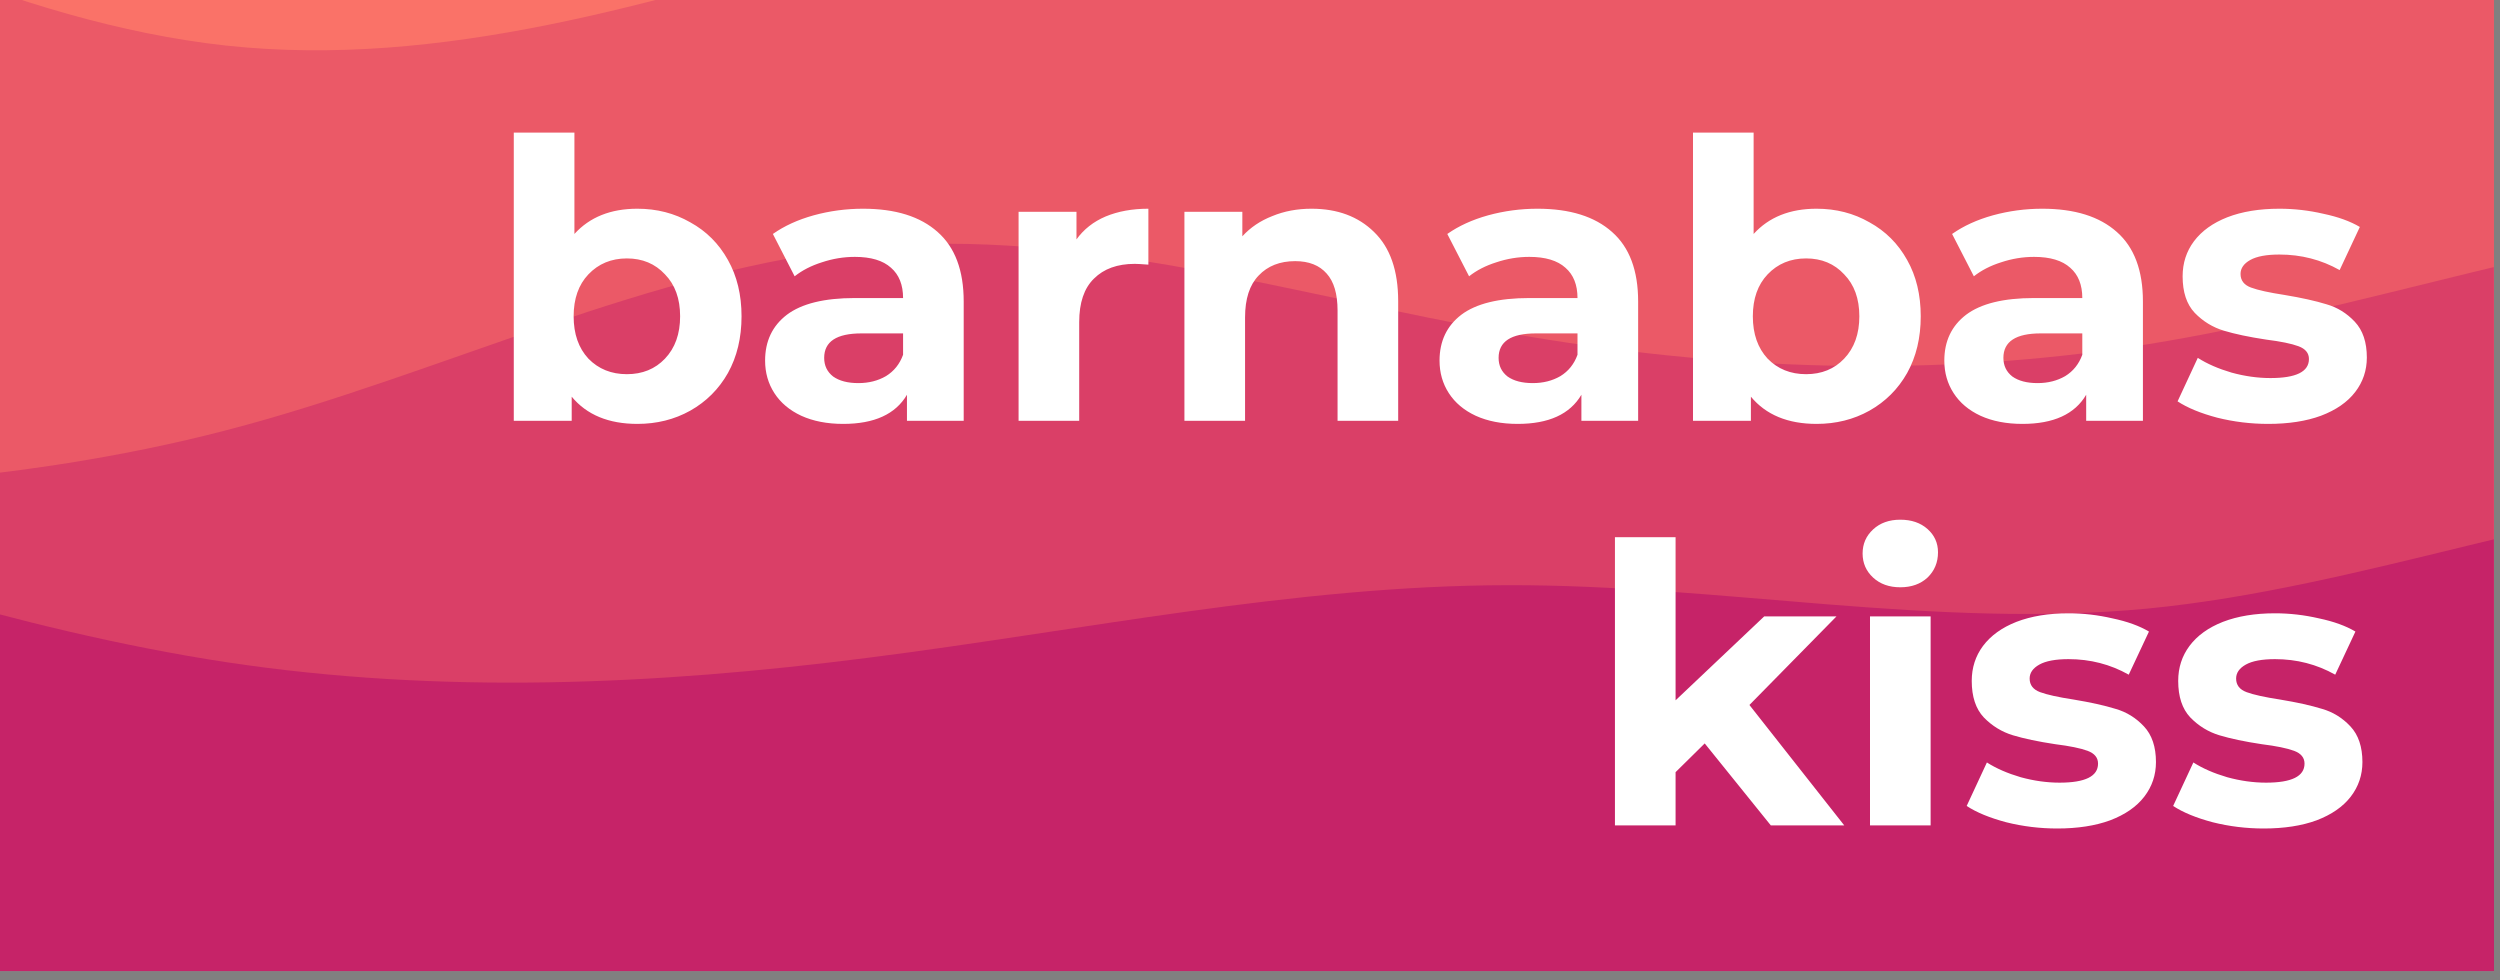 <svg width="125" height="49" viewBox="0 0 125 49" fill="none" xmlns="http://www.w3.org/2000/svg">
<rect x="0" y="0" width="125" height="49" fill="#808080" stroke="none"/>
<g clip-path="url(#clip0_307_174)">
<path d="M124.69 6.10352e-05H0V48.552H124.69V6.10352e-05Z" fill="white"/>
<rect x="-1081.38" y="-1559.18" width="2257.66" height="1693.25" fill="#193844"/>
<path d="M106.737 5.517L103.751 9.203H100.414L102.567 5.517H106.737Z" fill="white"/>
<path d="M-20.68 3.434L-15.344 0.655C-10.02 -2.135 0.651 -7.692 11.334 -10.133C22.016 -12.561 32.711 -11.861 43.393 -11.078C54.076 -10.308 64.747 -9.444 75.407 -8.51C86.066 -7.576 96.737 -6.572 107.396 -4.447C118.056 -2.322 128.727 0.9 139.41 0.048C150.092 -0.804 160.787 -5.754 171.47 -8.767C182.152 -11.779 192.823 -12.876 198.147 -13.413L203.483 -13.962V43.129H198.147C192.823 43.129 182.152 43.129 171.47 43.129C160.787 43.129 150.092 43.129 139.41 43.129C128.727 43.129 118.056 43.129 107.396 43.129C96.737 43.129 86.066 43.129 75.407 43.129C64.747 43.129 54.076 43.129 43.393 43.129C32.711 43.129 22.016 43.129 11.334 43.129C0.651 43.129 -10.02 43.129 -15.344 43.129H-20.68V3.434Z" fill="#FA7268"/>
<path d="M-20.68 -10L-15.344 -7.221C-10.02 -4.431 0.651 1.126 11.334 2.282C22.016 3.426 32.711 0.157 43.393 -3.03C54.076 -6.229 64.747 -6.456 75.407 -5.429C86.066 -4.402 96.737 -2.096 107.396 -1.734C118.056 -1.36 128.727 -5.797 139.41 -7.198C150.092 -8.599 160.787 -6.964 171.47 -3.602C182.152 -0.228 192.823 4.862 198.147 7.419L203.483 9.964V36.7H198.147C192.823 36.7 182.152 36.7 171.47 36.7C160.787 36.7 150.092 36.7 139.41 36.7C128.727 36.7 118.056 36.7 107.396 36.7C96.737 36.7 86.066 36.7 75.407 36.7C64.747 36.7 54.076 36.7 43.393 36.7C32.711 36.7 22.016 36.7 11.334 36.7C0.651 36.7 -10.02 36.7 -15.344 36.7H-20.68V-10Z" fill="#EB5967"/>
<path d="M-20.68 24.683L-15.344 24.589C-10.02 24.484 0.651 24.297 11.334 21.507C22.016 18.728 32.711 13.358 43.393 12.365C54.076 11.373 64.747 14.759 75.407 16.65C86.066 18.53 96.737 18.927 107.396 17.211C118.056 15.494 128.727 11.688 139.41 10.591C150.092 9.505 160.787 11.139 171.47 11.256C182.152 11.373 192.823 9.972 198.147 9.271L203.483 8.571V43.129H198.147C192.823 43.129 182.152 43.129 171.47 43.129C160.787 43.129 150.092 43.129 139.41 43.129C128.727 43.129 118.056 43.129 107.396 43.129C96.737 43.129 86.066 43.129 75.407 43.129C64.747 43.129 54.076 43.129 43.393 43.129C32.711 43.129 22.016 43.129 11.334 43.129C0.651 43.129 -10.02 43.129 -15.344 43.129H-20.68V24.683Z" fill="#DA3F67"/>
<path d="M-20.68 24.099L-15.344 25.944C-10.02 27.8 0.651 31.489 11.334 33.112C22.016 34.723 32.711 34.256 43.393 32.89C54.076 31.536 64.747 29.271 75.407 29.259C86.066 29.236 96.737 31.454 107.396 30.427C118.056 29.388 128.727 25.115 139.41 24.309C150.092 23.515 160.787 26.201 171.47 26.177C182.152 26.166 192.823 23.433 198.147 22.079L203.483 20.713V43.129H198.147C192.823 43.129 182.152 43.129 171.47 43.129C160.787 43.129 150.092 43.129 139.41 43.129C128.727 43.129 118.056 43.129 107.396 43.129C96.737 43.129 86.066 43.129 75.407 43.129C64.747 43.129 54.076 43.129 43.393 43.129C32.711 43.129 22.016 43.129 11.334 43.129C0.651 43.129 -10.02 43.129 -15.344 43.129H-20.68V24.099Z" fill="#C62368"/>
<rect width="196.092" height="9.09" transform="translate(-6.645 43.027)" fill="#C62368"/>
<path d="M233.596 46.432L227.549 46.743C221.516 47.06 209.423 47.681 197.382 49.851C185.341 52.014 173.351 55.718 161.265 56.819C149.179 57.92 136.996 56.418 124.864 55.804C112.733 55.197 100.625 55.471 88.583 57.001C76.542 58.531 64.54 61.304 52.456 62.468C40.372 63.624 28.207 63.164 16.093 63.606C3.979 64.048 -8.084 65.391 -14.102 66.062L-20.133 66.734L-21 46.193L-14.951 45.938C-8.915 45.683 3.182 45.172 15.293 44.661C27.404 44.15 39.529 43.638 51.64 43.127C63.751 42.616 75.849 42.105 87.933 41.595C100.018 41.085 112.115 40.575 124.2 40.065C136.285 39.555 148.382 39.044 160.493 38.533C172.604 38.022 184.729 37.51 196.84 36.999C208.951 36.488 221.049 35.977 227.084 35.722L233.133 35.467L233.596 46.432Z" fill="#C62368"/>
<path d="M85.236 37.171L83.779 38.608V41.269H80.747V26.859H83.779V35.016L88.209 30.821H91.823L87.471 35.249L92.212 41.269H88.54L85.236 37.171ZM93.5 30.821H96.531V41.269H93.5V30.821ZM95.015 29.364C94.458 29.364 94.005 29.202 93.655 28.879C93.305 28.555 93.13 28.154 93.13 27.675C93.13 27.195 93.305 26.794 93.655 26.471C94.005 26.147 94.458 25.985 95.015 25.985C95.572 25.985 96.026 26.14 96.376 26.451C96.725 26.762 96.9 27.15 96.9 27.616C96.9 28.121 96.725 28.542 96.376 28.879C96.026 29.202 95.572 29.364 95.015 29.364ZM102.862 41.425C101.994 41.425 101.145 41.321 100.316 41.114C99.487 40.894 98.826 40.622 98.334 40.298L99.345 38.123C99.811 38.421 100.375 38.667 101.035 38.861C101.696 39.042 102.344 39.133 102.978 39.133C104.261 39.133 104.902 38.816 104.902 38.181C104.902 37.883 104.727 37.67 104.378 37.54C104.028 37.411 103.49 37.301 102.765 37.21C101.91 37.081 101.204 36.932 100.647 36.764C100.09 36.595 99.604 36.297 99.189 35.87C98.788 35.443 98.587 34.834 98.587 34.045C98.587 33.384 98.775 32.802 99.15 32.297C99.539 31.779 100.096 31.378 100.821 31.093C101.56 30.808 102.428 30.665 103.425 30.665C104.164 30.665 104.896 30.75 105.621 30.918C106.36 31.073 106.969 31.293 107.448 31.578L106.437 33.734C105.518 33.216 104.514 32.957 103.425 32.957C102.778 32.957 102.292 33.048 101.968 33.229C101.644 33.41 101.482 33.643 101.482 33.928C101.482 34.252 101.657 34.478 102.007 34.608C102.357 34.737 102.914 34.86 103.678 34.977C104.533 35.119 105.233 35.275 105.777 35.443C106.321 35.598 106.794 35.89 107.195 36.317C107.597 36.744 107.798 37.34 107.798 38.103C107.798 38.751 107.603 39.327 107.215 39.832C106.826 40.337 106.256 40.732 105.505 41.017C104.766 41.288 103.885 41.425 102.862 41.425ZM113.185 41.425C112.317 41.425 111.469 41.321 110.64 41.114C109.81 40.894 109.15 40.622 108.657 40.298L109.668 38.123C110.134 38.421 110.698 38.667 111.359 38.861C112.019 39.042 112.667 39.133 113.302 39.133C114.584 39.133 115.226 38.816 115.226 38.181C115.226 37.883 115.051 37.67 114.701 37.54C114.351 37.411 113.814 37.301 113.088 37.21C112.233 37.081 111.527 36.932 110.97 36.764C110.413 36.595 109.927 36.297 109.513 35.87C109.111 35.443 108.91 34.834 108.91 34.045C108.91 33.384 109.098 32.802 109.474 32.297C109.862 31.779 110.419 31.378 111.145 31.093C111.883 30.808 112.751 30.665 113.749 30.665C114.487 30.665 115.219 30.75 115.945 30.918C116.683 31.073 117.292 31.293 117.771 31.578L116.761 33.734C115.841 33.216 114.837 32.957 113.749 32.957C113.101 32.957 112.615 33.048 112.291 33.229C111.967 33.41 111.806 33.643 111.806 33.928C111.806 34.252 111.98 34.478 112.33 34.608C112.68 34.737 113.237 34.86 114.001 34.977C114.856 35.119 115.556 35.275 116.1 35.443C116.644 35.598 117.117 35.89 117.519 36.317C117.92 36.744 118.121 37.34 118.121 38.103C118.121 38.751 117.927 39.327 117.538 39.832C117.149 40.337 116.579 40.732 115.828 41.017C115.09 41.288 114.209 41.425 113.185 41.425Z" fill="white"/>
<path d="M31.869 10.436C32.84 10.436 33.721 10.662 34.512 11.115C35.315 11.556 35.943 12.184 36.397 12.999C36.85 13.802 37.077 14.741 37.077 15.815C37.077 16.89 36.85 17.835 36.397 18.651C35.943 19.453 35.315 20.081 34.512 20.534C33.721 20.975 32.84 21.195 31.869 21.195C30.431 21.195 29.336 20.741 28.585 19.835V21.039H25.689V6.629H28.721V11.698C29.485 10.856 30.535 10.436 31.869 10.436ZM31.344 18.709C32.121 18.709 32.756 18.45 33.249 17.932C33.754 17.401 34.006 16.696 34.006 15.815C34.006 14.935 33.754 14.236 33.249 13.718C32.756 13.187 32.121 12.921 31.344 12.921C30.567 12.921 29.926 13.187 29.42 13.718C28.928 14.236 28.682 14.935 28.682 15.815C28.682 16.696 28.928 17.401 29.42 17.932C29.926 18.45 30.567 18.709 31.344 18.709ZM43.152 10.436C44.771 10.436 46.015 10.824 46.883 11.601C47.751 12.365 48.185 13.524 48.185 15.077V21.039H45.348V19.738C44.778 20.709 43.716 21.195 42.161 21.195C41.358 21.195 40.658 21.059 40.062 20.787C39.479 20.515 39.032 20.14 38.721 19.66C38.411 19.181 38.255 18.638 38.255 18.029C38.255 17.058 38.618 16.294 39.343 15.738C40.082 15.181 41.215 14.902 42.744 14.902H45.154C45.154 14.242 44.953 13.737 44.551 13.388C44.15 13.025 43.547 12.844 42.744 12.844C42.187 12.844 41.636 12.934 41.092 13.116C40.561 13.284 40.108 13.517 39.732 13.815L38.644 11.698C39.214 11.297 39.894 10.986 40.684 10.766C41.487 10.546 42.31 10.436 43.152 10.436ZM42.919 19.155C43.437 19.155 43.897 19.039 44.298 18.806C44.7 18.56 44.985 18.204 45.154 17.738V16.67H43.074C41.831 16.67 41.209 17.078 41.209 17.893C41.209 18.282 41.358 18.592 41.656 18.825C41.967 19.046 42.388 19.155 42.919 19.155ZM53.824 11.97C54.187 11.465 54.672 11.083 55.281 10.824C55.903 10.565 56.616 10.436 57.419 10.436V13.232C57.082 13.206 56.855 13.193 56.739 13.193C55.871 13.193 55.191 13.439 54.698 13.931C54.206 14.41 53.96 15.135 53.96 16.107V21.039H50.929V10.591H53.824V11.97ZM65.576 10.436C66.871 10.436 67.914 10.824 68.704 11.601C69.507 12.378 69.909 13.53 69.909 15.058V21.039H66.878V15.524C66.878 14.695 66.696 14.08 66.334 13.679C65.971 13.265 65.446 13.057 64.76 13.057C63.995 13.057 63.386 13.297 62.933 13.776C62.48 14.242 62.253 14.941 62.253 15.873V21.039H59.221V10.591H62.117V11.815C62.518 11.374 63.017 11.038 63.613 10.805C64.209 10.559 64.863 10.436 65.576 10.436ZM76.874 10.436C78.493 10.436 79.737 10.824 80.605 11.601C81.473 12.365 81.907 13.524 81.907 15.077V21.039H79.07V19.738C78.499 20.709 77.437 21.195 75.883 21.195C75.079 21.195 74.38 21.059 73.784 20.787C73.201 20.515 72.754 20.14 72.443 19.66C72.132 19.181 71.977 18.638 71.977 18.029C71.977 17.058 72.34 16.294 73.065 15.738C73.803 15.181 74.937 14.902 76.466 14.902H78.875C78.875 14.242 78.674 13.737 78.273 13.388C77.871 13.025 77.269 12.844 76.466 12.844C75.909 12.844 75.358 12.934 74.814 13.116C74.283 13.284 73.829 13.517 73.454 13.815L72.365 11.698C72.935 11.297 73.616 10.986 74.406 10.766C75.209 10.546 76.032 10.436 76.874 10.436ZM76.641 19.155C77.159 19.155 77.619 19.039 78.02 18.806C78.422 18.56 78.707 18.204 78.875 17.738V16.67H76.796C75.552 16.67 74.93 17.078 74.93 17.893C74.93 18.282 75.079 18.592 75.377 18.825C75.688 19.046 76.109 19.155 76.641 19.155ZM90.829 10.436C91.801 10.436 92.682 10.662 93.472 11.115C94.275 11.556 94.904 12.184 95.357 12.999C95.811 13.802 96.037 14.741 96.037 15.815C96.037 16.89 95.811 17.835 95.357 18.651C94.904 19.453 94.275 20.081 93.472 20.534C92.682 20.975 91.801 21.195 90.829 21.195C89.391 21.195 88.297 20.741 87.545 19.835V21.039H84.65V6.629H87.681V11.698C88.446 10.856 89.495 10.436 90.829 10.436ZM90.305 18.709C91.082 18.709 91.717 18.45 92.209 17.932C92.714 17.401 92.967 16.696 92.967 15.815C92.967 14.935 92.714 14.236 92.209 13.718C91.717 13.187 91.082 12.921 90.305 12.921C89.528 12.921 88.886 13.187 88.381 13.718C87.889 14.236 87.642 14.935 87.642 15.815C87.642 16.696 87.889 17.401 88.381 17.932C88.886 18.45 89.528 18.709 90.305 18.709ZM102.113 10.436C103.732 10.436 104.976 10.824 105.844 11.601C106.712 12.365 107.146 13.524 107.146 15.077V21.039H104.309V19.738C103.739 20.709 102.677 21.195 101.122 21.195C100.319 21.195 99.619 21.059 99.023 20.787C98.44 20.515 97.993 20.14 97.683 19.66C97.372 19.181 97.216 18.638 97.216 18.029C97.216 17.058 97.579 16.294 98.304 15.738C99.043 15.181 100.176 14.902 101.705 14.902H104.115C104.115 14.242 103.914 13.737 103.512 13.388C103.111 13.025 102.508 12.844 101.705 12.844C101.148 12.844 100.597 12.934 100.053 13.116C99.522 13.284 99.069 13.517 98.693 13.815L97.605 11.698C98.175 11.297 98.855 10.986 99.645 10.766C100.448 10.546 101.271 10.436 102.113 10.436ZM101.88 19.155C102.398 19.155 102.858 19.039 103.26 18.806C103.661 18.56 103.946 18.204 104.115 17.738V16.67H102.035C100.792 16.67 100.17 17.078 100.17 17.893C100.17 18.282 100.319 18.592 100.617 18.825C100.928 19.046 101.349 19.155 101.88 19.155ZM113.406 21.195C112.538 21.195 111.69 21.091 110.861 20.884C110.032 20.664 109.371 20.392 108.879 20.068L109.889 17.893C110.356 18.191 110.919 18.437 111.58 18.631C112.24 18.812 112.888 18.903 113.523 18.903C114.806 18.903 115.447 18.586 115.447 17.951C115.447 17.654 115.272 17.44 114.922 17.311C114.572 17.181 114.035 17.071 113.309 16.98C112.454 16.851 111.748 16.702 111.191 16.534C110.634 16.365 110.148 16.068 109.734 15.64C109.332 15.213 109.131 14.605 109.131 13.815C109.131 13.155 109.319 12.572 109.695 12.067C110.083 11.549 110.641 11.148 111.366 10.863C112.104 10.578 112.972 10.436 113.97 10.436C114.708 10.436 115.44 10.52 116.166 10.688C116.904 10.843 117.513 11.064 117.992 11.348L116.982 13.504C116.062 12.986 115.058 12.727 113.97 12.727C113.322 12.727 112.836 12.818 112.513 12.999C112.189 13.18 112.027 13.414 112.027 13.698C112.027 14.022 112.202 14.249 112.551 14.378C112.901 14.508 113.458 14.63 114.223 14.747C115.078 14.889 115.777 15.045 116.321 15.213C116.865 15.368 117.338 15.66 117.74 16.087C118.141 16.514 118.342 17.11 118.342 17.874C118.342 18.521 118.148 19.097 117.759 19.602C117.371 20.107 116.801 20.502 116.049 20.787C115.311 21.059 114.43 21.195 113.406 21.195Z" fill="white"/>
</g>
<defs>
<clipPath id="clip0_307_174">
<rect width="124.69" height="48.552" fill="white"/>
</clipPath>
</defs>
</svg>
